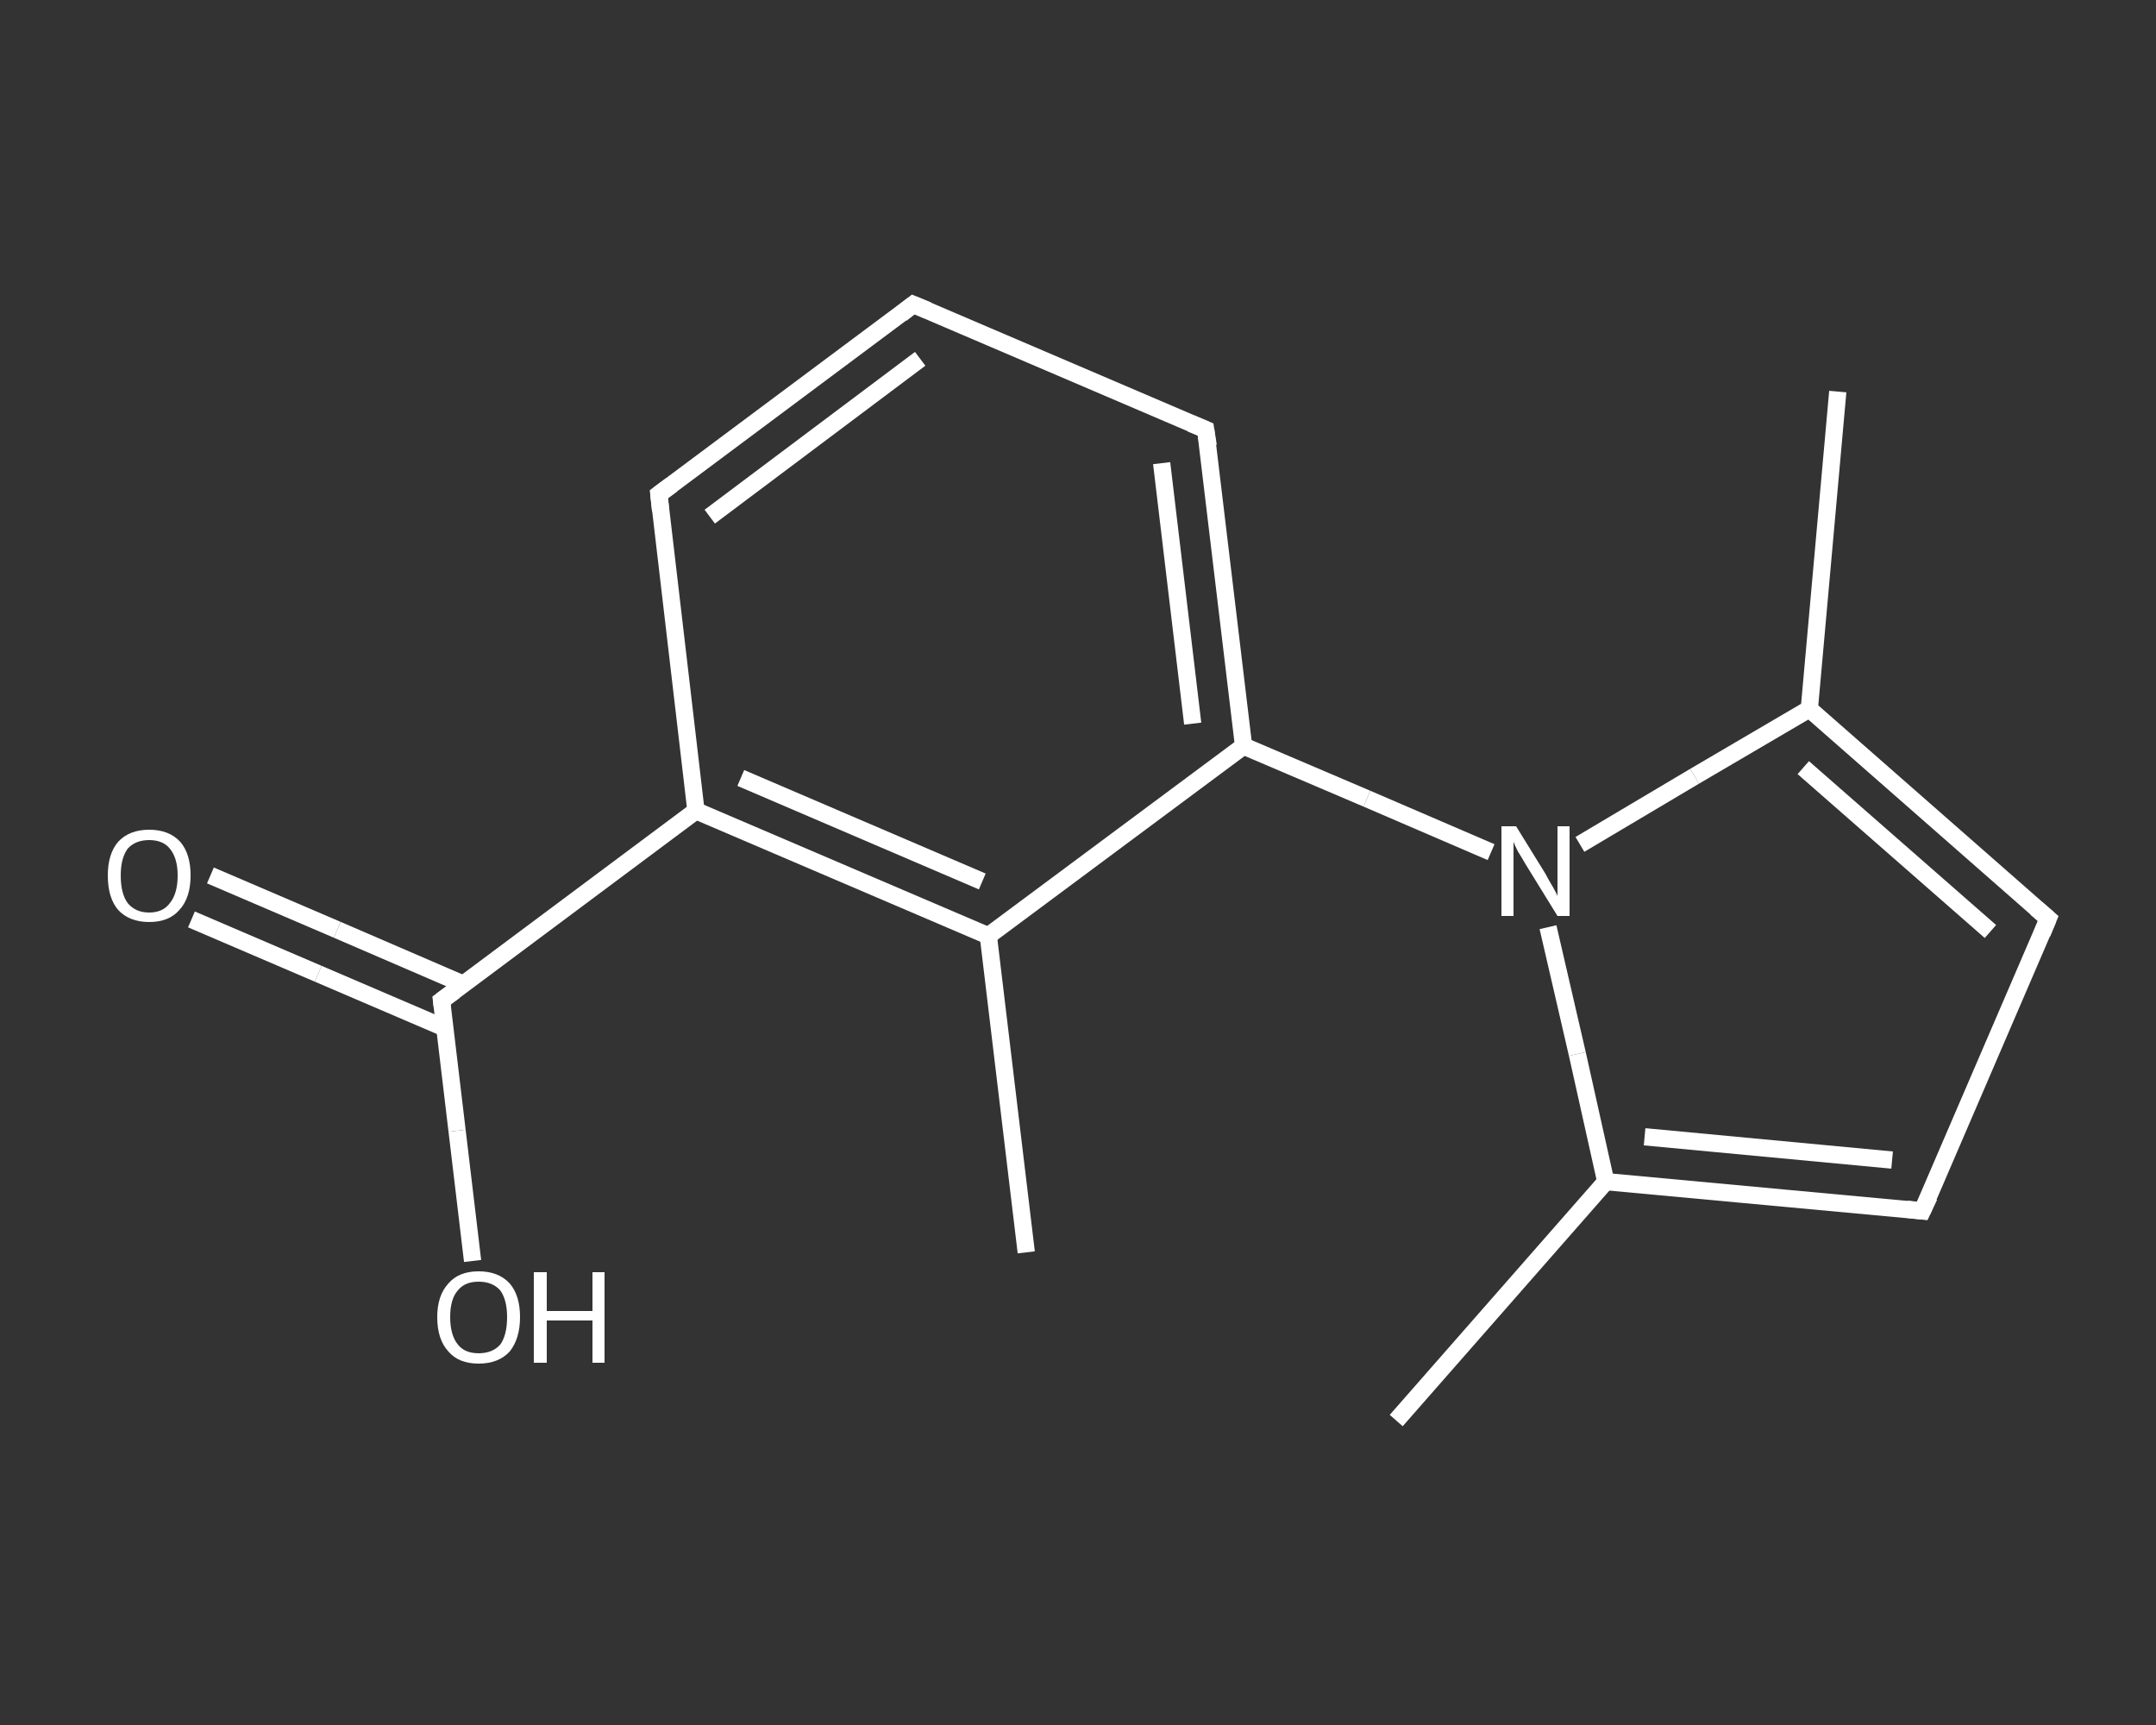 <?xml version='1.0' encoding='iso-8859-1'?>
<svg version='1.1' baseProfile='full'
              xmlns='http://www.w3.org/2000/svg'
                      xmlns:rdkit='http://www.rdkit.org/xml'
                      xmlns:xlink='http://www.w3.org/1999/xlink'
                  xml:space='preserve'
width='250px' height='200px' viewBox='0 0 250 200'>
<rect x="0" y="0" width="250" height="200" fill="#333333" stroke="none"/>
<!-- END OF HEADER -->
<rect style='opacity:1.0;fill:transparent;stroke:none' width='250.0' height='200.0' x='0.0' y='0.0'> </rect>
<path class='bond-0 atom-0 atom-1' d='M 119.0,145.2 L 114.6,108.5' style='fill:none;fill-rule:evenodd;stroke:#FFFFFF;stroke-width:2.0px;stroke-linecap:butt;stroke-linejoin:miter;stroke-opacity:1' />
<path class='bond-1 atom-1 atom-2' d='M 114.6,108.5 L 80.7,94.0' style='fill:none;fill-rule:evenodd;stroke:#FFFFFF;stroke-width:2.0px;stroke-linecap:butt;stroke-linejoin:miter;stroke-opacity:1' />
<path class='bond-1 atom-1 atom-2' d='M 113.9,102.2 L 85.9,90.2' style='fill:none;fill-rule:evenodd;stroke:#FFFFFF;stroke-width:2.0px;stroke-linecap:butt;stroke-linejoin:miter;stroke-opacity:1' />
<path class='bond-2 atom-2 atom-3' d='M 80.7,94.0 L 51.2,116.0' style='fill:none;fill-rule:evenodd;stroke:#FFFFFF;stroke-width:2.0px;stroke-linecap:butt;stroke-linejoin:miter;stroke-opacity:1' />
<path class='bond-3 atom-3 atom-4' d='M 53.7,114.1 L 39.1,107.8' style='fill:none;fill-rule:evenodd;stroke:#FFFFFF;stroke-width:2.0px;stroke-linecap:butt;stroke-linejoin:miter;stroke-opacity:1' />
<path class='bond-3 atom-3 atom-4' d='M 39.1,107.8 L 24.4,101.5' style='fill:none;fill-rule:evenodd;stroke:#FFFFFF;stroke-width:2.0px;stroke-linecap:butt;stroke-linejoin:miter;stroke-opacity:1' />
<path class='bond-3 atom-3 atom-4' d='M 51.6,119.2 L 36.9,112.9' style='fill:none;fill-rule:evenodd;stroke:#FFFFFF;stroke-width:2.0px;stroke-linecap:butt;stroke-linejoin:miter;stroke-opacity:1' />
<path class='bond-3 atom-3 atom-4' d='M 36.9,112.9 L 22.2,106.6' style='fill:none;fill-rule:evenodd;stroke:#FFFFFF;stroke-width:2.0px;stroke-linecap:butt;stroke-linejoin:miter;stroke-opacity:1' />
<path class='bond-4 atom-3 atom-5' d='M 51.2,116.0 L 53.0,131.1' style='fill:none;fill-rule:evenodd;stroke:#FFFFFF;stroke-width:2.0px;stroke-linecap:butt;stroke-linejoin:miter;stroke-opacity:1' />
<path class='bond-4 atom-3 atom-5' d='M 53.0,131.1 L 54.8,146.2' style='fill:none;fill-rule:evenodd;stroke:#FFFFFF;stroke-width:2.0px;stroke-linecap:butt;stroke-linejoin:miter;stroke-opacity:1' />
<path class='bond-5 atom-2 atom-6' d='M 80.7,94.0 L 76.4,57.3' style='fill:none;fill-rule:evenodd;stroke:#FFFFFF;stroke-width:2.0px;stroke-linecap:butt;stroke-linejoin:miter;stroke-opacity:1' />
<path class='bond-6 atom-6 atom-7' d='M 76.4,57.3 L 105.9,35.3' style='fill:none;fill-rule:evenodd;stroke:#FFFFFF;stroke-width:2.0px;stroke-linecap:butt;stroke-linejoin:miter;stroke-opacity:1' />
<path class='bond-6 atom-6 atom-7' d='M 82.3,59.9 L 106.7,41.6' style='fill:none;fill-rule:evenodd;stroke:#FFFFFF;stroke-width:2.0px;stroke-linecap:butt;stroke-linejoin:miter;stroke-opacity:1' />
<path class='bond-7 atom-7 atom-8' d='M 105.9,35.3 L 139.8,49.8' style='fill:none;fill-rule:evenodd;stroke:#FFFFFF;stroke-width:2.0px;stroke-linecap:butt;stroke-linejoin:miter;stroke-opacity:1' />
<path class='bond-8 atom-8 atom-9' d='M 139.8,49.8 L 144.2,86.5' style='fill:none;fill-rule:evenodd;stroke:#FFFFFF;stroke-width:2.0px;stroke-linecap:butt;stroke-linejoin:miter;stroke-opacity:1' />
<path class='bond-8 atom-8 atom-9' d='M 134.7,53.7 L 138.3,83.9' style='fill:none;fill-rule:evenodd;stroke:#FFFFFF;stroke-width:2.0px;stroke-linecap:butt;stroke-linejoin:miter;stroke-opacity:1' />
<path class='bond-9 atom-9 atom-10' d='M 144.2,86.5 L 158.5,92.6' style='fill:none;fill-rule:evenodd;stroke:#FFFFFF;stroke-width:2.0px;stroke-linecap:butt;stroke-linejoin:miter;stroke-opacity:1' />
<path class='bond-9 atom-9 atom-10' d='M 158.5,92.6 L 172.9,98.8' style='fill:none;fill-rule:evenodd;stroke:#FFFFFF;stroke-width:2.0px;stroke-linecap:butt;stroke-linejoin:miter;stroke-opacity:1' />
<path class='bond-10 atom-10 atom-11' d='M 183.2,97.9 L 196.5,90.0' style='fill:none;fill-rule:evenodd;stroke:#FFFFFF;stroke-width:2.0px;stroke-linecap:butt;stroke-linejoin:miter;stroke-opacity:1' />
<path class='bond-10 atom-10 atom-11' d='M 196.5,90.0 L 209.8,82.2' style='fill:none;fill-rule:evenodd;stroke:#FFFFFF;stroke-width:2.0px;stroke-linecap:butt;stroke-linejoin:miter;stroke-opacity:1' />
<path class='bond-11 atom-11 atom-12' d='M 209.8,82.2 L 213.1,45.4' style='fill:none;fill-rule:evenodd;stroke:#FFFFFF;stroke-width:2.0px;stroke-linecap:butt;stroke-linejoin:miter;stroke-opacity:1' />
<path class='bond-12 atom-11 atom-13' d='M 209.8,82.2 L 237.5,106.5' style='fill:none;fill-rule:evenodd;stroke:#FFFFFF;stroke-width:2.0px;stroke-linecap:butt;stroke-linejoin:miter;stroke-opacity:1' />
<path class='bond-12 atom-11 atom-13' d='M 209.1,89.0 L 230.8,108.0' style='fill:none;fill-rule:evenodd;stroke:#FFFFFF;stroke-width:2.0px;stroke-linecap:butt;stroke-linejoin:miter;stroke-opacity:1' />
<path class='bond-13 atom-13 atom-14' d='M 237.5,106.5 L 222.9,140.4' style='fill:none;fill-rule:evenodd;stroke:#FFFFFF;stroke-width:2.0px;stroke-linecap:butt;stroke-linejoin:miter;stroke-opacity:1' />
<path class='bond-14 atom-14 atom-15' d='M 222.9,140.4 L 186.2,137.0' style='fill:none;fill-rule:evenodd;stroke:#FFFFFF;stroke-width:2.0px;stroke-linecap:butt;stroke-linejoin:miter;stroke-opacity:1' />
<path class='bond-14 atom-14 atom-15' d='M 219.4,134.5 L 190.7,131.8' style='fill:none;fill-rule:evenodd;stroke:#FFFFFF;stroke-width:2.0px;stroke-linecap:butt;stroke-linejoin:miter;stroke-opacity:1' />
<path class='bond-15 atom-15 atom-16' d='M 186.2,137.0 L 161.9,164.7' style='fill:none;fill-rule:evenodd;stroke:#FFFFFF;stroke-width:2.0px;stroke-linecap:butt;stroke-linejoin:miter;stroke-opacity:1' />
<path class='bond-16 atom-9 atom-1' d='M 144.2,86.5 L 114.6,108.5' style='fill:none;fill-rule:evenodd;stroke:#FFFFFF;stroke-width:2.0px;stroke-linecap:butt;stroke-linejoin:miter;stroke-opacity:1' />
<path class='bond-17 atom-15 atom-10' d='M 186.2,137.0 L 182.9,122.2' style='fill:none;fill-rule:evenodd;stroke:#FFFFFF;stroke-width:2.0px;stroke-linecap:butt;stroke-linejoin:miter;stroke-opacity:1' />
<path class='bond-17 atom-15 atom-10' d='M 182.9,122.2 L 179.5,107.5' style='fill:none;fill-rule:evenodd;stroke:#FFFFFF;stroke-width:2.0px;stroke-linecap:butt;stroke-linejoin:miter;stroke-opacity:1' />
<path d='M 52.7,114.9 L 51.2,116.0 L 51.3,116.8' style='fill:none;stroke:#FFFFFF;stroke-width:2.0px;stroke-linecap:butt;stroke-linejoin:miter;stroke-opacity:1;' />
<path d='M 76.6,59.2 L 76.4,57.3 L 77.9,56.2' style='fill:none;stroke:#FFFFFF;stroke-width:2.0px;stroke-linecap:butt;stroke-linejoin:miter;stroke-opacity:1;' />
<path d='M 104.5,36.4 L 105.9,35.3 L 107.6,36.0' style='fill:none;stroke:#FFFFFF;stroke-width:2.0px;stroke-linecap:butt;stroke-linejoin:miter;stroke-opacity:1;' />
<path d='M 138.1,49.1 L 139.8,49.8 L 140.1,51.7' style='fill:none;stroke:#FFFFFF;stroke-width:2.0px;stroke-linecap:butt;stroke-linejoin:miter;stroke-opacity:1;' />
<path d='M 236.1,105.3 L 237.5,106.5 L 236.8,108.2' style='fill:none;stroke:#FFFFFF;stroke-width:2.0px;stroke-linecap:butt;stroke-linejoin:miter;stroke-opacity:1;' />
<path d='M 223.7,138.7 L 222.9,140.4 L 221.1,140.2' style='fill:none;stroke:#FFFFFF;stroke-width:2.0px;stroke-linecap:butt;stroke-linejoin:miter;stroke-opacity:1;' />
<path class='atom-4' d='M 12.5 101.5
Q 12.5 99.0, 13.7 97.6
Q 15.0 96.2, 17.3 96.2
Q 19.6 96.2, 20.9 97.6
Q 22.1 99.0, 22.1 101.5
Q 22.1 104.1, 20.8 105.5
Q 19.6 106.9, 17.3 106.9
Q 15.0 106.9, 13.7 105.5
Q 12.5 104.1, 12.5 101.5
M 17.3 105.8
Q 18.9 105.8, 19.7 104.7
Q 20.6 103.6, 20.6 101.5
Q 20.6 99.5, 19.7 98.4
Q 18.9 97.4, 17.3 97.4
Q 15.7 97.4, 14.8 98.4
Q 14.0 99.5, 14.0 101.5
Q 14.0 103.6, 14.8 104.7
Q 15.7 105.8, 17.3 105.8
' fill='#FFFFFF'/>
<path class='atom-5' d='M 50.7 152.7
Q 50.7 150.2, 52.0 148.8
Q 53.2 147.4, 55.5 147.4
Q 57.8 147.4, 59.1 148.8
Q 60.3 150.2, 60.3 152.7
Q 60.3 155.2, 59.1 156.7
Q 57.8 158.1, 55.5 158.1
Q 53.2 158.1, 52.0 156.7
Q 50.7 155.3, 50.7 152.7
M 55.5 156.9
Q 57.1 156.9, 58.0 155.9
Q 58.8 154.8, 58.8 152.7
Q 58.8 150.7, 58.0 149.6
Q 57.1 148.6, 55.5 148.6
Q 53.9 148.6, 53.1 149.6
Q 52.2 150.6, 52.2 152.7
Q 52.2 154.8, 53.1 155.9
Q 53.9 156.9, 55.5 156.9
' fill='#FFFFFF'/>
<path class='atom-5' d='M 61.9 147.5
L 63.4 147.5
L 63.4 152.0
L 68.7 152.0
L 68.7 147.5
L 70.1 147.5
L 70.1 158.0
L 68.7 158.0
L 68.7 153.1
L 63.4 153.1
L 63.4 158.0
L 61.9 158.0
L 61.9 147.5
' fill='#FFFFFF'/>
<path class='atom-10' d='M 175.8 95.8
L 179.2 101.3
Q 179.5 101.9, 180.1 102.9
Q 180.6 103.8, 180.6 103.9
L 180.6 95.8
L 182.0 95.8
L 182.0 106.2
L 180.6 106.2
L 176.9 100.2
Q 176.5 99.5, 176.0 98.7
Q 175.6 97.9, 175.5 97.6
L 175.5 106.2
L 174.1 106.2
L 174.1 95.8
L 175.8 95.8
' fill='#FFFFFF'/>
</svg>
